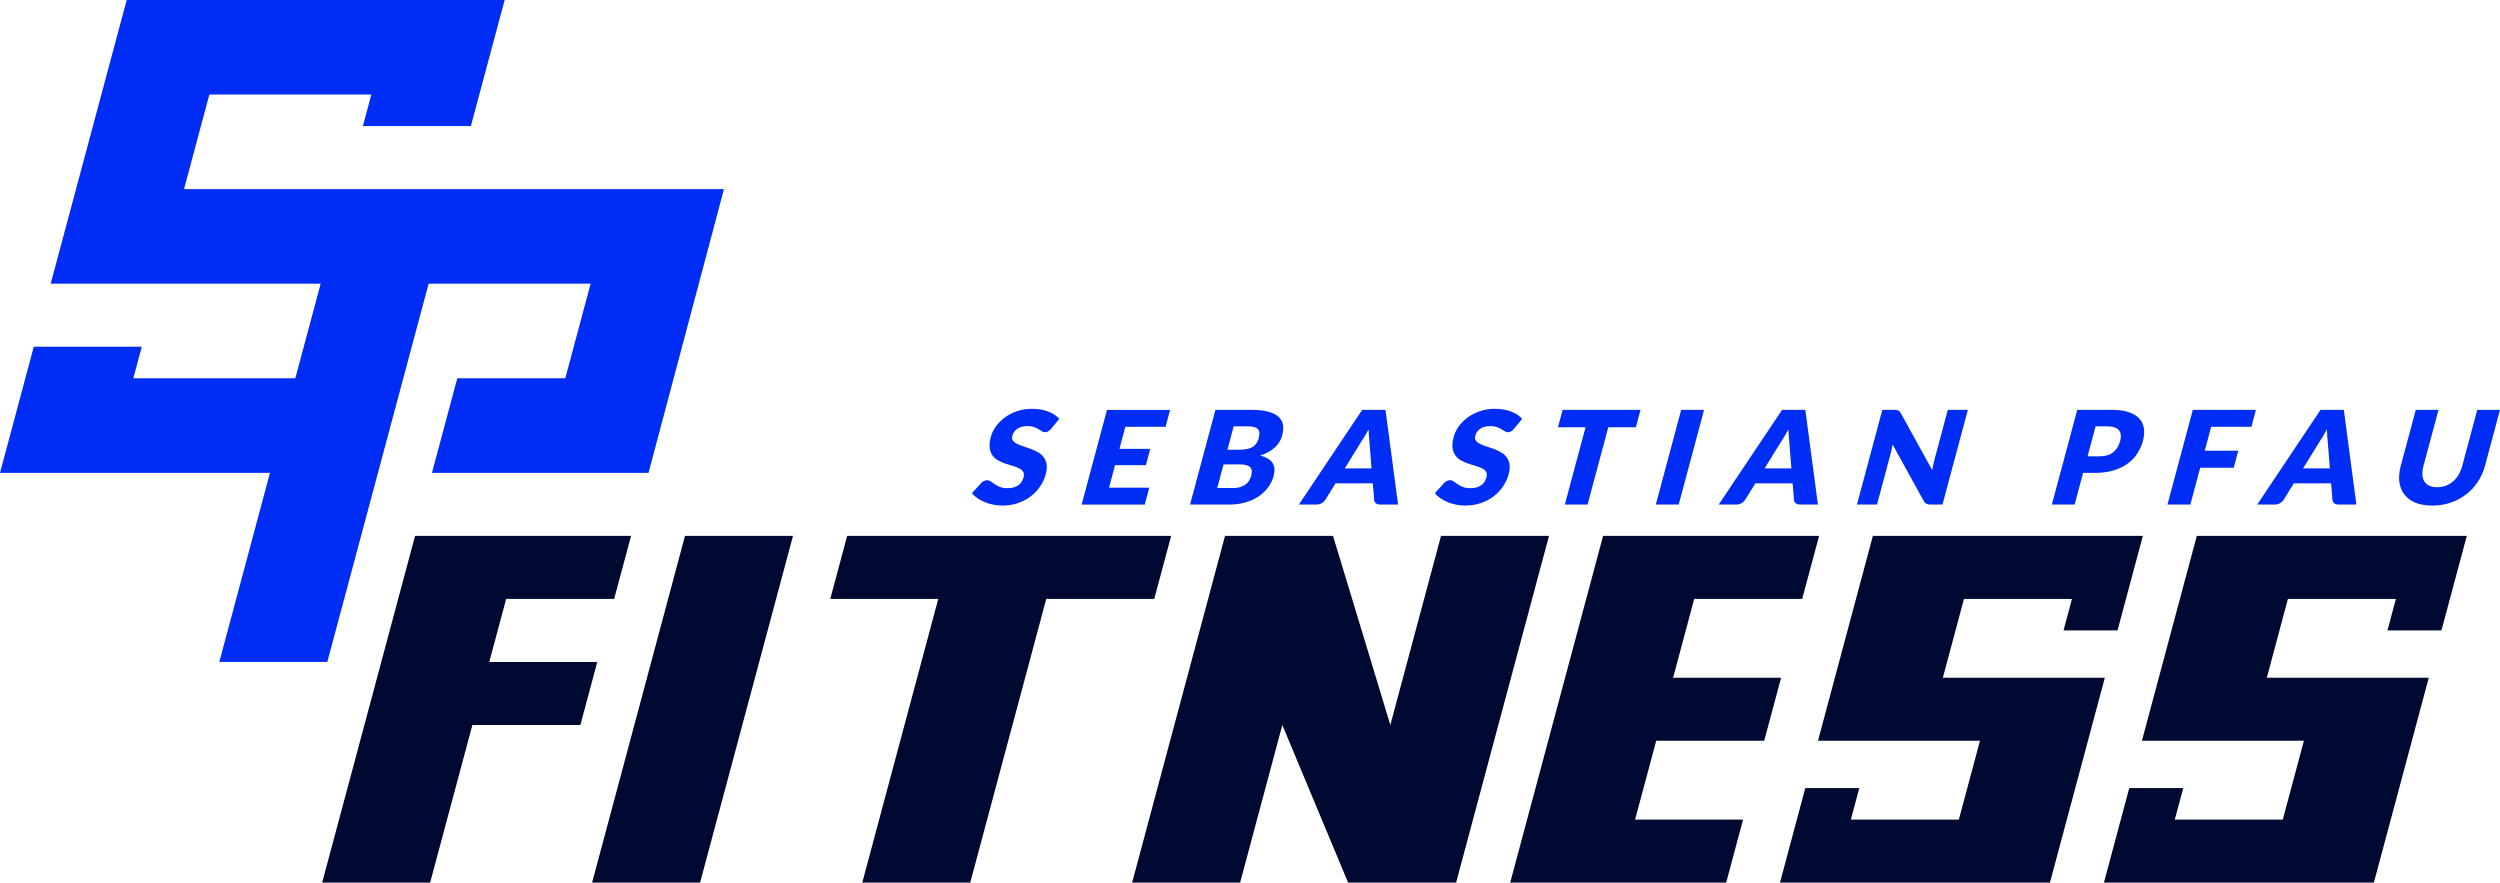<?xml version="1.0" encoding="UTF-8"?>
<svg id="Ebene_1" data-name="Ebene 1" xmlns="http://www.w3.org/2000/svg" viewBox="0 0 995.43 351.43">
  <defs>
    <style>
      .cls-1 {
        fill: #002df5;
      }

      .cls-2 {
        fill: #000931;
      }
    </style>
  </defs>
  <g>
    <polygon class="cls-2" points="128.27 351.43 165.27 213.37 251.27 213.37 244.54 238.47 201.54 238.47 194.81 263.58 237.81 263.58 231.09 288.68 188.09 288.68 171.27 351.43 128.27 351.43"/>
    <polygon class="cls-2" points="272.75 213.37 235.76 351.43 278.75 351.43 315.75 213.37 272.75 213.37"/>
    <polygon class="cls-2" points="343.33 351.43 373.59 238.47 330.59 238.47 337.32 213.37 466.32 213.37 459.59 238.47 416.59 238.47 386.32 351.43 343.33 351.43"/>
    <polygon class="cls-2" points="530.77 213.37 487.77 213.37 450.78 351.43 493.78 351.43 510.59 288.68 536.78 351.43 579.78 351.43 616.77 213.37 573.77 213.37 553.59 288.68 530.77 213.37"/>
    <polygon class="cls-2" points="601.32 351.43 638.31 213.37 724.31 213.37 717.58 238.47 674.59 238.47 666.18 269.85 709.18 269.85 702.46 294.95 659.46 294.95 651.04 326.33 694.04 326.33 687.32 351.43 601.32 351.43"/>
    <polygon class="cls-2" points="708.74 351.43 718.82 313.78 740.32 313.78 736.96 326.33 779.96 326.33 788.37 294.95 723.87 294.95 745.73 213.37 853.23 213.37 843.14 251.02 821.64 251.02 825 238.47 782 238.47 773.59 269.85 838.09 269.85 816.23 351.43 708.74 351.43"/>
    <polygon class="cls-2" points="837.72 351.43 847.81 313.78 869.31 313.78 865.94 326.33 908.94 326.33 917.35 294.95 852.85 294.95 874.71 213.37 982.21 213.37 972.12 251.02 950.62 251.02 953.98 238.47 910.98 238.47 902.58 269.85 967.07 269.85 945.21 351.43 837.72 351.43"/>
  </g>
  <polygon class="cls-1" points="200.94 0 187.49 50.2 144.49 50.2 147.85 37.65 83.36 37.65 73.27 75.31 288.26 75.31 258.22 188.27 171.99 188.27 182.08 150.61 225.08 150.61 235.17 112.96 170.67 112.96 130.32 263.57 87.32 263.57 107.5 188.27 0 188.27 13.45 138.06 56.45 138.06 53.09 150.61 117.59 150.61 127.67 112.96 20.18 112.96 50.45 0 200.94 0"/>
  <g>
    <path class="cls-1" d="M418.42,170.86c-.38.41-.74.72-1.09.93-.35.21-.76.31-1.22.31-.41,0-.82-.13-1.23-.38-.41-.25-.87-.53-1.38-.84-.51-.31-1.12-.59-1.82-.84s-1.54-.38-2.52-.38c-1.7,0-3.05.35-4.07,1.05-1.02.7-1.69,1.64-2.01,2.83-.2.76-.12,1.39.24,1.89.37.5.91.93,1.62,1.29.71.36,1.55.7,2.52,1,.96.3,1.94.64,2.93,1.01.99.37,1.94.81,2.85,1.31.91.5,1.67,1.14,2.27,1.92.6.78,1.01,1.72,1.21,2.83.2,1.11.09,2.45-.33,4.02-.47,1.74-1.22,3.37-2.25,4.89-1.03,1.52-2.29,2.84-3.78,3.97-1.49,1.13-3.19,2.02-5.11,2.66-1.91.65-3.98.97-6.19.97-1.21,0-2.42-.12-3.61-.36-1.19-.24-2.32-.58-3.38-1.02-1.06-.44-2.03-.96-2.9-1.56-.87-.6-1.6-1.28-2.16-2.02l3.77-4.09c.28-.31.62-.56,1.03-.75.41-.19.82-.28,1.23-.28.54,0,1.03.16,1.49.49s.98.69,1.56,1.09c.58.4,1.27.76,2.08,1.09.81.33,1.81.49,3.03.49,1.64,0,3.01-.35,4.11-1.05,1.1-.7,1.85-1.81,2.26-3.33.24-.88.18-1.6-.17-2.15-.35-.55-.89-1.01-1.6-1.37-.72-.36-1.55-.68-2.52-.96-.96-.28-1.94-.58-2.94-.92-1-.34-1.95-.75-2.85-1.24-.9-.49-1.65-1.14-2.25-1.94-.6-.8-.99-1.8-1.16-3-.18-1.2-.03-2.68.44-4.44.38-1.41,1.04-2.79,1.99-4.14.95-1.35,2.14-2.54,3.56-3.6,1.42-1.05,3.05-1.89,4.88-2.52,1.83-.63,3.82-.94,5.96-.94,1.2,0,2.34.09,3.42.27,1.09.18,2.09.45,3.01.8.92.35,1.76.78,2.51,1.27.75.49,1.39,1.05,1.92,1.67l-3.34,4.06Z"/>
    <path class="cls-1" d="M465.9,163.2l-1.8,6.73h-16.02l-2.36,8.8h12.27l-1.73,6.47h-12.27l-2.41,8.98h16.02l-1.8,6.73h-25.13l10.1-37.7h25.13Z"/>
    <path class="cls-1" d="M473.85,200.9l10.1-37.7h14.36c2.7,0,4.93.24,6.69.72,1.76.48,3.13,1.16,4.09,2.04.96.88,1.54,1.95,1.75,3.21.21,1.26.1,2.67-.31,4.22-.23.85-.57,1.66-1.03,2.44-.46.78-1.05,1.52-1.77,2.21-.72.69-1.58,1.32-2.56,1.88-.99.56-2.13,1.05-3.42,1.46,2.41.6,4.05,1.58,4.92,2.94.87,1.35,1.02,3.09.45,5.21-.43,1.6-1.15,3.1-2.16,4.48-1.01,1.38-2.28,2.58-3.79,3.61-1.52,1.03-3.26,1.83-5.24,2.41-1.98.58-4.13.87-6.47.87h-15.59ZM487.18,184.91l-2.52,9.39h6.38c1.2,0,2.21-.15,3.05-.44.84-.29,1.53-.67,2.09-1.14s.99-.99,1.31-1.58.56-1.18.72-1.79c.18-.69.26-1.31.22-1.86s-.24-1.02-.59-1.4c-.35-.38-.88-.67-1.57-.88-.69-.21-1.61-.31-2.76-.31h-6.32ZM488.75,179.06h4.71c1,0,1.92-.07,2.76-.21.84-.14,1.59-.38,2.24-.72s1.21-.82,1.67-1.42c.46-.6.81-1.36,1.05-2.28.24-.9.32-1.64.25-2.24-.07-.6-.3-1.07-.69-1.44-.38-.36-.93-.62-1.63-.78-.7-.15-1.56-.23-2.58-.23h-5.3l-2.5,9.31Z"/>
    <path class="cls-1" d="M556.66,200.9h-7.02c-.79,0-1.39-.18-1.8-.53-.41-.35-.65-.81-.69-1.36l-.54-6.57h-14.84l-4.06,6.57c-.31.48-.77.92-1.4,1.31-.62.39-1.31.58-2.06.58h-7.07l25.21-37.7h9.27l5.01,37.7ZM535.45,186.49h10.66l-.82-10.32c-.06-.66-.12-1.43-.2-2.32s-.12-1.85-.15-2.88c-.57,1.05-1.12,2.03-1.67,2.92-.54.9-1.04,1.67-1.48,2.33l-6.34,10.27Z"/>
    <path class="cls-1" d="M602.72,170.86c-.38.41-.74.72-1.09.93-.35.21-.76.31-1.22.31-.41,0-.82-.13-1.23-.38-.41-.25-.87-.53-1.38-.84-.51-.31-1.12-.59-1.82-.84-.7-.25-1.54-.38-2.52-.38-1.7,0-3.05.35-4.07,1.05-1.02.7-1.69,1.64-2,2.83-.2.76-.12,1.39.24,1.89s.91.93,1.62,1.29c.71.36,1.55.7,2.52,1,.96.3,1.94.64,2.93,1.01.99.37,1.94.81,2.85,1.31.91.5,1.67,1.14,2.27,1.92s1.01,1.72,1.21,2.83c.2,1.11.09,2.45-.33,4.02-.47,1.74-1.22,3.37-2.25,4.89-1.03,1.52-2.29,2.84-3.78,3.97-1.49,1.13-3.19,2.02-5.11,2.66-1.92.65-3.98.97-6.19.97-1.21,0-2.42-.12-3.61-.36-1.19-.24-2.32-.58-3.38-1.02-1.06-.44-2.03-.96-2.9-1.56-.87-.6-1.59-1.28-2.16-2.02l3.77-4.09c.28-.31.62-.56,1.03-.75.41-.19.82-.28,1.23-.28.54,0,1.03.16,1.49.49s.98.69,1.56,1.09c.58.4,1.27.76,2.08,1.09.81.33,1.82.49,3.03.49,1.64,0,3.01-.35,4.11-1.05,1.1-.7,1.85-1.81,2.26-3.33.24-.88.18-1.6-.17-2.15-.35-.55-.89-1.01-1.6-1.37s-1.55-.68-2.52-.96c-.96-.28-1.94-.58-2.94-.92-1-.34-1.95-.75-2.85-1.24-.91-.49-1.66-1.14-2.25-1.94-.6-.8-.99-1.8-1.17-3-.18-1.2-.03-2.68.44-4.44.38-1.41,1.04-2.79,1.99-4.14.95-1.35,2.14-2.54,3.56-3.6,1.42-1.05,3.05-1.89,4.88-2.52,1.83-.63,3.82-.94,5.96-.94,1.2,0,2.34.09,3.42.27,1.09.18,2.09.45,3.01.8.92.35,1.76.78,2.51,1.27.75.49,1.39,1.05,1.92,1.67l-3.34,4.06Z"/>
    <path class="cls-1" d="M653.21,163.2l-1.86,6.93h-10.98l-8.24,30.76h-9.05l8.24-30.76h-10.98l1.86-6.93h31.02Z"/>
    <path class="cls-1" d="M668.41,200.9h-9.11l10.1-37.7h9.11l-10.1,37.7Z"/>
    <path class="cls-1" d="M723.83,200.9h-7.02c-.79,0-1.39-.18-1.8-.53-.41-.35-.65-.81-.69-1.36l-.54-6.57h-14.84l-4.06,6.57c-.31.48-.77.92-1.4,1.31-.62.39-1.31.58-2.06.58h-7.07l25.21-37.7h9.27l5.01,37.7ZM702.62,186.49h10.66l-.82-10.32c-.06-.66-.12-1.43-.2-2.32s-.12-1.85-.15-2.88c-.57,1.05-1.12,2.03-1.67,2.92-.54.9-1.04,1.67-1.48,2.33l-6.34,10.27Z"/>
    <path class="cls-1" d="M755.22,163.26c.26.04.48.1.67.19.19.1.36.23.51.4.15.17.31.41.48.7l12.47,22.64c.12-.72.26-1.43.41-2.11.15-.68.3-1.32.46-1.93l5.34-19.95h7.98l-10.1,37.7h-4.71c-.7,0-1.26-.1-1.68-.31s-.79-.59-1.09-1.14l-12.38-22.46c-.12.66-.25,1.3-.38,1.93-.13.63-.27,1.22-.42,1.77l-5.41,20.21h-7.98l10.1-37.7h4.77c.39,0,.72.02.98.05Z"/>
    <path class="cls-1" d="M829.43,188.3l-3.38,12.6h-9.05l10.1-37.7h13.77c2.75,0,5.03.31,6.83.94,1.8.63,3.2,1.5,4.18,2.6.98,1.1,1.57,2.41,1.78,3.91.21,1.5.07,3.12-.39,4.86-.5,1.88-1.28,3.6-2.32,5.17-1.04,1.57-2.36,2.92-3.95,4.04-1.59,1.12-3.45,2-5.59,2.63-2.14.63-4.56.94-7.26.94h-4.71ZM831.2,181.7h4.71c2.36,0,4.2-.54,5.53-1.63,1.33-1.09,2.25-2.6,2.77-4.55.23-.86.31-1.65.23-2.35-.08-.71-.32-1.31-.73-1.82-.41-.51-.99-.9-1.75-1.18-.76-.28-1.71-.41-2.85-.41h-4.71l-3.2,11.95Z"/>
    <path class="cls-1" d="M898.25,163.2l-1.8,6.73h-16.02l-2.56,9.55h13.34l-1.81,6.75h-13.34l-3.93,14.67h-9.11l10.1-37.7h25.13Z"/>
    <path class="cls-1" d="M938.23,200.9h-7.02c-.79,0-1.39-.18-1.8-.53-.41-.35-.65-.81-.69-1.36l-.54-6.57h-14.84l-4.06,6.57c-.31.48-.77.92-1.39,1.31-.62.39-1.31.58-2.06.58h-7.07l25.21-37.7h9.27l5.01,37.7ZM917.02,186.49h10.66l-.82-10.32c-.06-.66-.12-1.43-.2-2.32s-.12-1.85-.15-2.88c-.57,1.05-1.12,2.03-1.67,2.92-.54.9-1.04,1.67-1.48,2.33l-6.34,10.27Z"/>
    <path class="cls-1" d="M970.41,193.99c1.21,0,2.35-.19,3.41-.58,1.06-.39,2.02-.94,2.87-1.67.85-.72,1.6-1.61,2.22-2.65.63-1.04,1.12-2.23,1.48-3.56l5.98-22.33h9.05l-5.98,22.33c-.62,2.31-1.58,4.43-2.87,6.37-1.29,1.93-2.85,3.6-4.67,4.99s-3.87,2.48-6.15,3.26c-2.28.78-4.71,1.16-7.3,1.16s-4.84-.39-6.71-1.16c-1.87-.78-3.33-1.86-4.4-3.26-1.07-1.4-1.73-3.06-1.98-4.99-.25-1.93-.07-4.05.55-6.37l5.98-22.33h9.05l-5.98,22.3c-.36,1.33-.5,2.51-.43,3.56.07,1.04.33,1.93.8,2.67s1.12,1.29,1.97,1.68c.85.39,1.88.58,3.1.58Z"/>
  </g>
</svg>